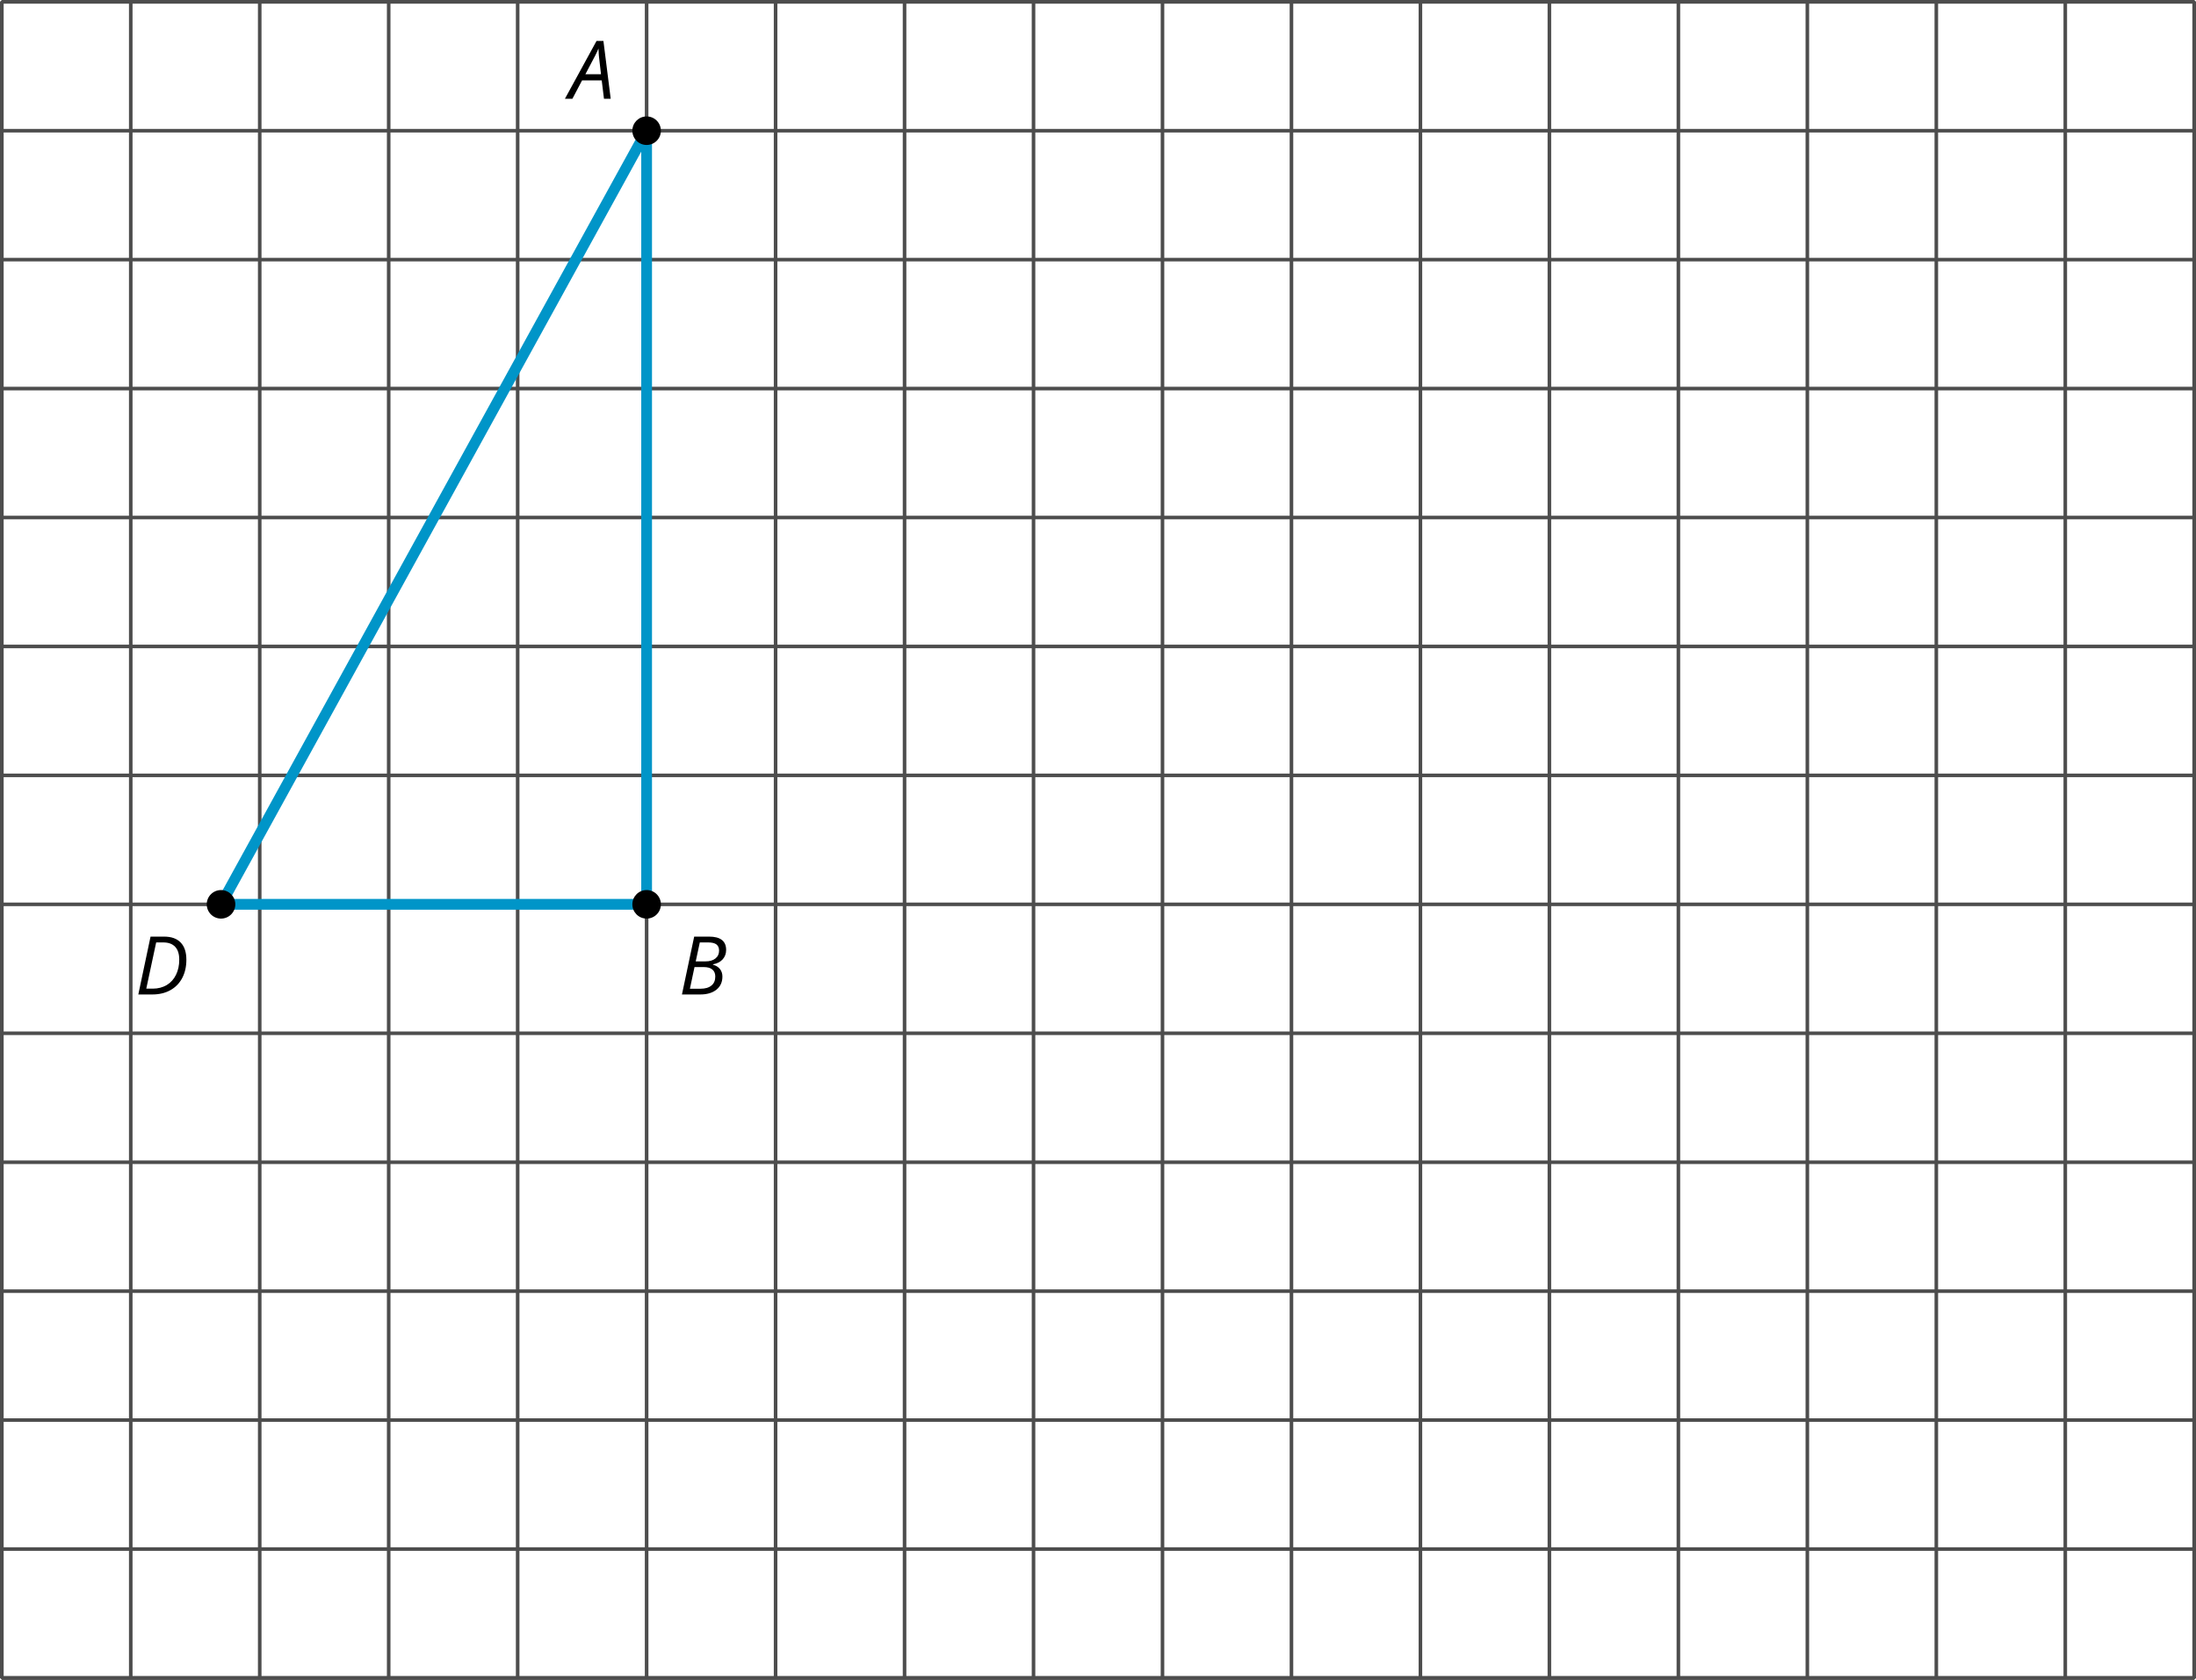 <?xml version='1.0' encoding='UTF-8'?>
<!-- This file was generated by dvisvgm 2.1.3 -->
<svg height='234.498pt' version='1.1' viewBox='-72 -72 306.498 234.498' width='306.498pt' xmlns='http://www.w3.org/2000/svg' xmlns:xlink='http://www.w3.org/1999/xlink'>
<defs>
<path d='M4.492 -2.569L4.807 0H5.746L4.729 -8.077H3.768L-0.646 0H0.398L1.751 -2.569H4.492ZM4.392 -3.431H2.215C2.972 -4.856 3.436 -5.729 3.591 -6.05C3.757 -6.37 3.901 -6.691 4.039 -7.017C4.055 -6.387 4.111 -5.74 4.199 -5.083L4.392 -3.431Z' id='g4-33'/>
<path d='M4.254 -8.077H2.182L0.475 0H3.033C3.972 0 4.724 -0.221 5.282 -0.663C5.84 -1.111 6.122 -1.724 6.122 -2.503C6.122 -2.906 6.011 -3.254 5.779 -3.547C5.558 -3.834 5.232 -4.039 4.807 -4.155V-4.21C5.387 -4.315 5.84 -4.547 6.16 -4.906S6.641 -5.702 6.641 -6.221C6.641 -7.459 5.845 -8.077 4.254 -8.077ZM2.398 -4.619L2.967 -7.265H4.133C4.657 -7.265 5.044 -7.171 5.293 -6.983C5.536 -6.79 5.657 -6.503 5.657 -6.122C5.657 -5.657 5.486 -5.293 5.144 -5.022S4.343 -4.619 3.768 -4.619H2.398ZM1.586 -0.801L2.227 -3.823H3.53C4.044 -3.823 4.442 -3.713 4.718 -3.481C4.989 -3.26 5.127 -2.928 5.127 -2.503C5.127 -1.961 4.95 -1.541 4.591 -1.249C4.232 -0.95 3.724 -0.801 3.055 -0.801H1.586Z' id='g4-34'/>
<path d='M7.182 -4.845C7.182 -5.901 6.917 -6.702 6.387 -7.249C5.862 -7.801 5.088 -8.077 4.072 -8.077H2.182L0.475 0H2.42C3.387 0 4.227 -0.199 4.945 -0.597S6.215 -1.564 6.602 -2.298S7.182 -3.884 7.182 -4.845ZM2.481 -0.812H1.586L2.967 -7.265H3.95C4.685 -7.265 5.238 -7.061 5.619 -6.652C6 -6.249 6.188 -5.646 6.188 -4.856S6.039 -3.359 5.735 -2.746C5.436 -2.133 5.006 -1.657 4.442 -1.315C3.878 -0.983 3.227 -0.812 2.481 -0.812Z' id='g4-36'/>
</defs>
<g id='page1'>
<path d='M-71.75 162.25H234.254M-71.75 144.25H234.254M-71.75 126.25H234.254M-71.75 108.25H234.254M-71.75 90.25H234.254M-71.75 72.246H234.254M-71.75 54.246H234.254M-71.75 36.246H234.254M-71.75 18.246H234.254M-71.75 0.246H234.254M-71.75 -17.754H234.254M-71.75 -35.754H234.254M-71.75 -53.754H234.254M-71.75 -71.742H234.254M-71.75 162.25V-71.754M-53.75 162.25V-71.754M-35.75 162.25V-71.754M-17.75 162.25V-71.754M0.25 162.25V-71.754M18.25 162.25V-71.754M36.25 162.25V-71.754M54.25 162.25V-71.754M72.25 162.25V-71.754M90.25 162.25V-71.754M108.25 162.25V-71.754M126.25 162.25V-71.754M144.25 162.25V-71.754M162.254 162.25V-71.754M180.254 162.25V-71.754M198.254 162.25V-71.754M216.254 162.25V-71.754M234.242 162.25V-71.754' fill='none' stroke='#4d4d4d' stroke-linejoin='bevel' stroke-miterlimit='10.037' stroke-width='0.5'/>
<path d='M-71.75 162.25V-71.754H234.254V162.25Z' fill='none' stroke='#4d4d4d' stroke-linejoin='bevel' stroke-miterlimit='10.037' stroke-width='0.5'/>
<path d='M18.25 -53.754V54.246H-41.152Z' fill='none' stroke='#0095c8' stroke-linejoin='bevel' stroke-miterlimit='10.037' stroke-width='1.5'/>
<path d='M20.242 -53.754C20.242 -54.855 19.352 -55.746 18.25 -55.746S16.258 -54.855 16.258 -53.754C16.258 -52.652 17.148 -51.762 18.25 -51.762S20.242 -52.652 20.242 -53.754Z'/>
<g transform='matrix(1 0 0 1 79.242 -220.458)'>
<use x='-71.751' xlink:href='#g4-33' y='162.249'/>
</g>
<path d='M20.242 54.246C20.242 53.148 19.352 52.254 18.25 52.254S16.258 53.148 16.258 54.246C16.258 55.348 17.148 56.238 18.25 56.238S20.242 55.348 20.242 54.246Z'/>
<g transform='matrix(1 0 0 1 94.457 -95.419)'>
<use x='-71.751' xlink:href='#g4-34' y='162.249'/>
</g>
<path d='M-39.156 54.246C-39.156 53.148 -40.051 52.254 -41.152 52.254C-42.25 52.254 -43.145 53.148 -43.145 54.246C-43.145 55.348 -42.25 56.238 -41.152 56.238C-40.051 56.238 -39.156 55.348 -39.156 54.246Z'/>
<g transform='matrix(1 0 0 1 18.581 -95.419)'>
<use x='-71.751' xlink:href='#g4-36' y='162.249'/>
</g>
</g>
</svg>